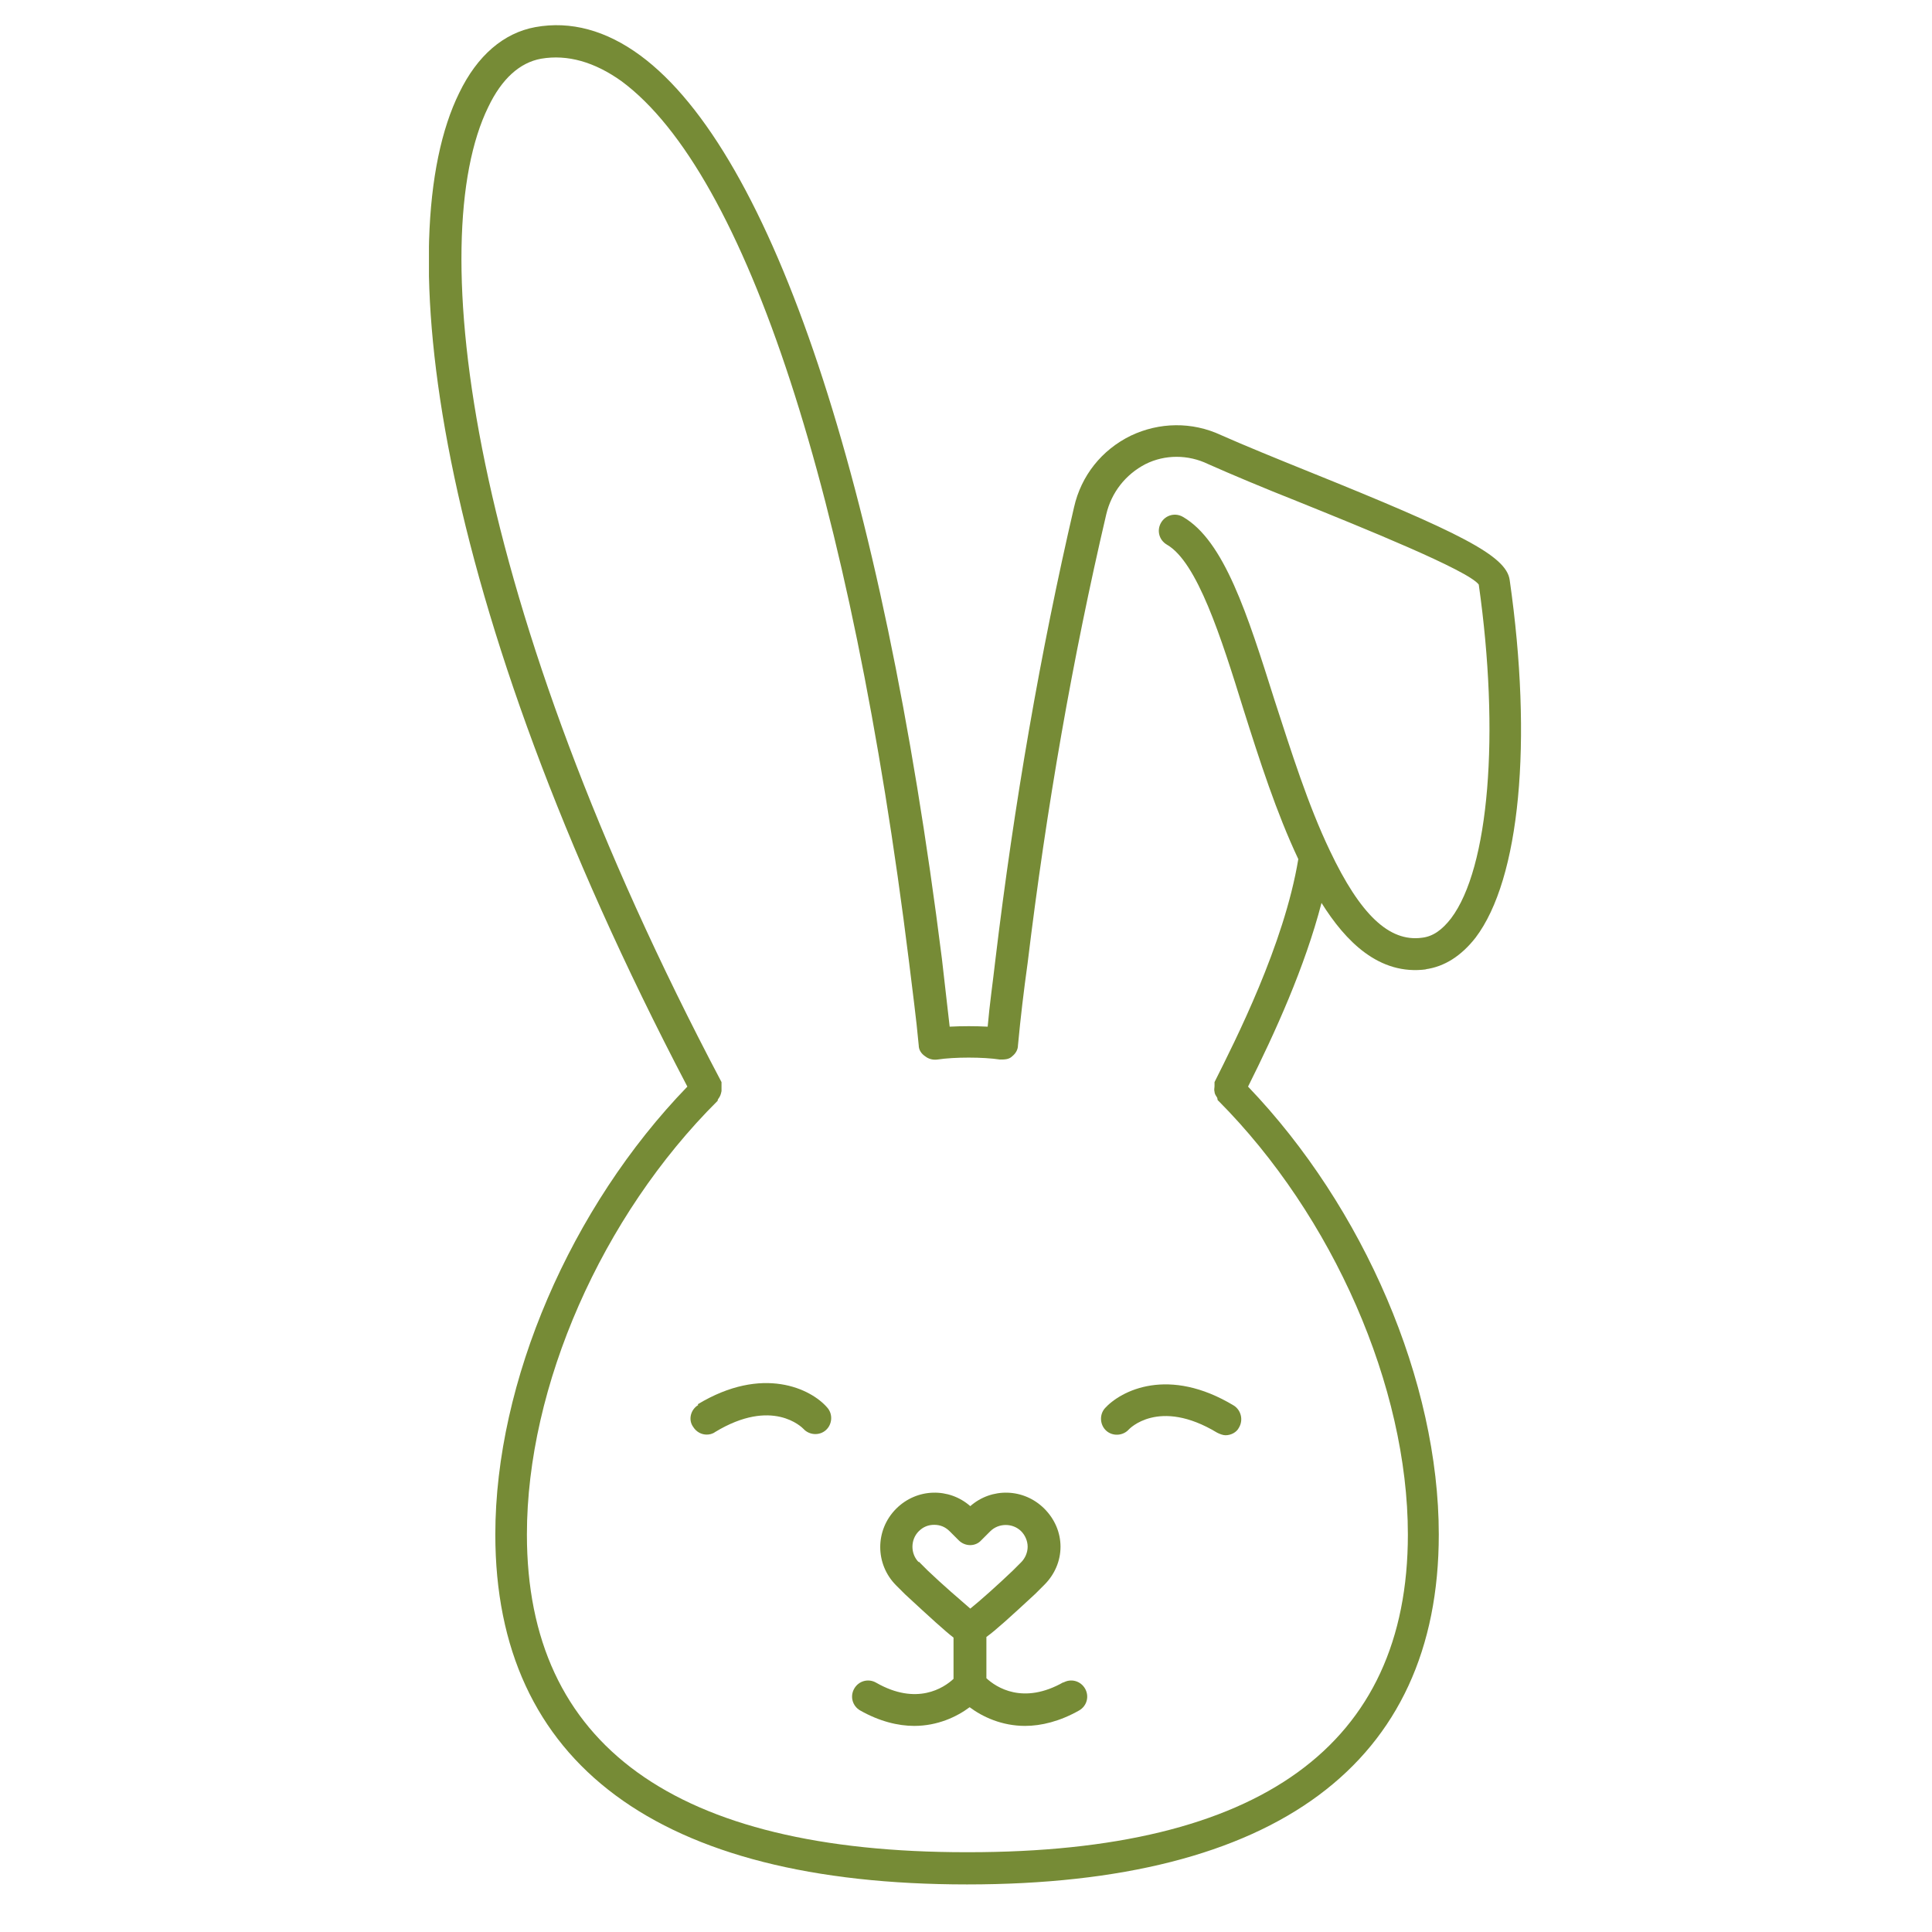 <svg width="77" height="77" viewBox="0 0 77 77" fill="none" xmlns="http://www.w3.org/2000/svg">
<g clip-path="url(#clip0_141_22)">
<path d="M56.804 38.632C57.575 38.529 58.242 38.093 58.807 37.373C60.58 35.036 61.093 29.565 60.169 23.119C60.04 22.142 58.165 21.218 52.181 18.803C50.845 18.264 49.587 17.75 48.662 17.34C47.506 16.8 46.196 16.826 45.066 17.365C43.91 17.93 43.089 18.958 42.806 20.216C41.47 25.97 40.417 32.031 39.672 38.247C39.57 39.146 39.441 40.019 39.364 40.918C38.876 40.892 38.337 40.892 37.849 40.918C37.746 40.019 37.643 39.094 37.541 38.221C35.152 19.215 30.786 6.09 25.52 2.211C24.159 1.21 22.746 0.824 21.334 1.081C20.075 1.312 19.022 2.211 18.303 3.701C15.478 9.429 17.224 23.889 27.395 43.307C22.746 48.11 19.741 55.07 19.741 61.157C19.741 70.275 26.239 75.104 38.542 75.104C50.845 75.104 57.343 70.275 57.343 61.157C57.343 55.07 54.364 48.135 49.741 43.307C50.82 41.149 52.001 38.555 52.669 35.986C53.619 37.502 54.955 38.889 56.855 38.632H56.804ZM38.517 73.82C26.907 73.82 21 69.556 21 61.157C21 55.25 23.979 48.469 28.602 43.872C28.602 43.872 28.602 43.82 28.628 43.795C28.705 43.692 28.731 43.615 28.756 43.486C28.756 43.409 28.756 43.358 28.756 43.281C28.756 43.23 28.756 43.178 28.756 43.127C18.637 23.966 16.865 9.557 19.459 4.266C19.998 3.136 20.717 2.494 21.565 2.34C22.618 2.16 23.697 2.468 24.775 3.239C29.733 6.912 33.919 19.703 36.231 38.349C36.359 39.428 36.513 40.533 36.616 41.663C36.616 41.843 36.719 41.997 36.873 42.099C37.001 42.202 37.181 42.254 37.361 42.228C38.029 42.125 39.184 42.125 39.852 42.228C40.032 42.228 40.212 42.228 40.34 42.099C40.469 41.997 40.571 41.843 40.571 41.663C40.674 40.558 40.803 39.48 40.957 38.375C41.702 32.211 42.755 26.201 44.09 20.499C44.296 19.625 44.861 18.906 45.657 18.495C46.428 18.11 47.352 18.11 48.148 18.495C49.073 18.906 50.357 19.446 51.718 19.985C54.261 21.012 58.525 22.733 58.936 23.298C59.783 29.257 59.347 34.599 57.831 36.603C57.472 37.065 57.112 37.322 56.676 37.373C55.366 37.553 54.21 36.449 53.003 33.906C52.13 32.083 51.462 29.951 50.794 27.896C49.715 24.48 48.791 21.552 47.147 20.601C46.839 20.422 46.453 20.524 46.273 20.833C46.094 21.141 46.196 21.526 46.505 21.706C47.712 22.399 48.662 25.379 49.561 28.281C50.203 30.31 50.871 32.391 51.744 34.24C51.179 37.656 49.227 41.483 48.405 43.127C48.405 43.178 48.405 43.23 48.405 43.281C48.405 43.358 48.38 43.435 48.405 43.512C48.405 43.589 48.457 43.666 48.508 43.743C48.534 43.795 48.508 43.846 48.559 43.872C53.131 48.469 56.111 55.276 56.111 61.157C56.111 69.556 50.229 73.82 38.594 73.82H38.517Z" fill="#768B36"/>
<path d="M44.039 56.123C43.808 56.38 43.834 56.791 44.09 57.022C44.347 57.253 44.758 57.228 44.989 56.971C44.989 56.971 46.171 55.687 48.508 57.099C48.611 57.151 48.739 57.202 48.842 57.202C49.047 57.202 49.279 57.099 49.381 56.894C49.561 56.586 49.458 56.2 49.176 56.02C46.582 54.454 44.681 55.404 44.013 56.149L44.039 56.123Z" fill="#768B36"/>
<path d="M27.832 55.995C27.524 56.175 27.421 56.586 27.626 56.868C27.755 57.074 27.96 57.176 28.166 57.176C28.268 57.176 28.397 57.151 28.5 57.074C30.786 55.687 31.967 56.894 32.019 56.945C32.25 57.202 32.661 57.228 32.917 56.996C33.174 56.765 33.2 56.354 32.969 56.098C32.327 55.353 30.4 54.402 27.806 55.969L27.832 55.995Z" fill="#768B36"/>
<path d="M42.395 67.039C40.777 67.964 39.698 67.245 39.313 66.885V65.241C39.672 64.984 40.238 64.471 41.265 63.52L41.624 63.161C42.035 62.75 42.267 62.211 42.267 61.645C42.267 61.08 42.035 60.541 41.624 60.13C40.803 59.308 39.518 59.282 38.671 60.027C37.823 59.282 36.539 59.308 35.717 60.13C34.87 60.978 34.87 62.339 35.717 63.187L36.077 63.546C37.104 64.496 37.669 65.01 38.003 65.267V66.911C37.618 67.27 36.539 67.99 34.921 67.065C34.613 66.885 34.227 66.988 34.048 67.296C33.868 67.604 33.971 67.99 34.279 68.169C35.049 68.606 35.794 68.786 36.436 68.786C37.361 68.786 38.131 68.426 38.645 68.041C39.159 68.426 39.929 68.786 40.854 68.786C41.496 68.786 42.241 68.606 43.011 68.169C43.32 67.99 43.422 67.604 43.243 67.296C43.063 66.988 42.678 66.885 42.369 67.065L42.395 67.039ZM36.616 62.262C36.282 61.928 36.282 61.363 36.616 61.029C36.796 60.849 37.001 60.772 37.233 60.772C37.464 60.772 37.669 60.849 37.849 61.029L38.209 61.389C38.465 61.645 38.876 61.645 39.107 61.389L39.467 61.029C39.801 60.695 40.366 60.695 40.7 61.029C40.854 61.183 40.957 61.414 40.957 61.645C40.957 61.877 40.854 62.108 40.7 62.262L40.366 62.596C39.775 63.161 39.056 63.803 38.671 64.111C38.285 63.777 37.566 63.161 36.976 62.596L36.616 62.236V62.262Z" fill="#768B36"/>
</g>
<defs>
<clipPath id="clip0_141_22">
<rect width="43.535" height="74.1" fill="white" transform="translate(17.096 1.004)"/>
</clipPath>
</defs>
</svg>
